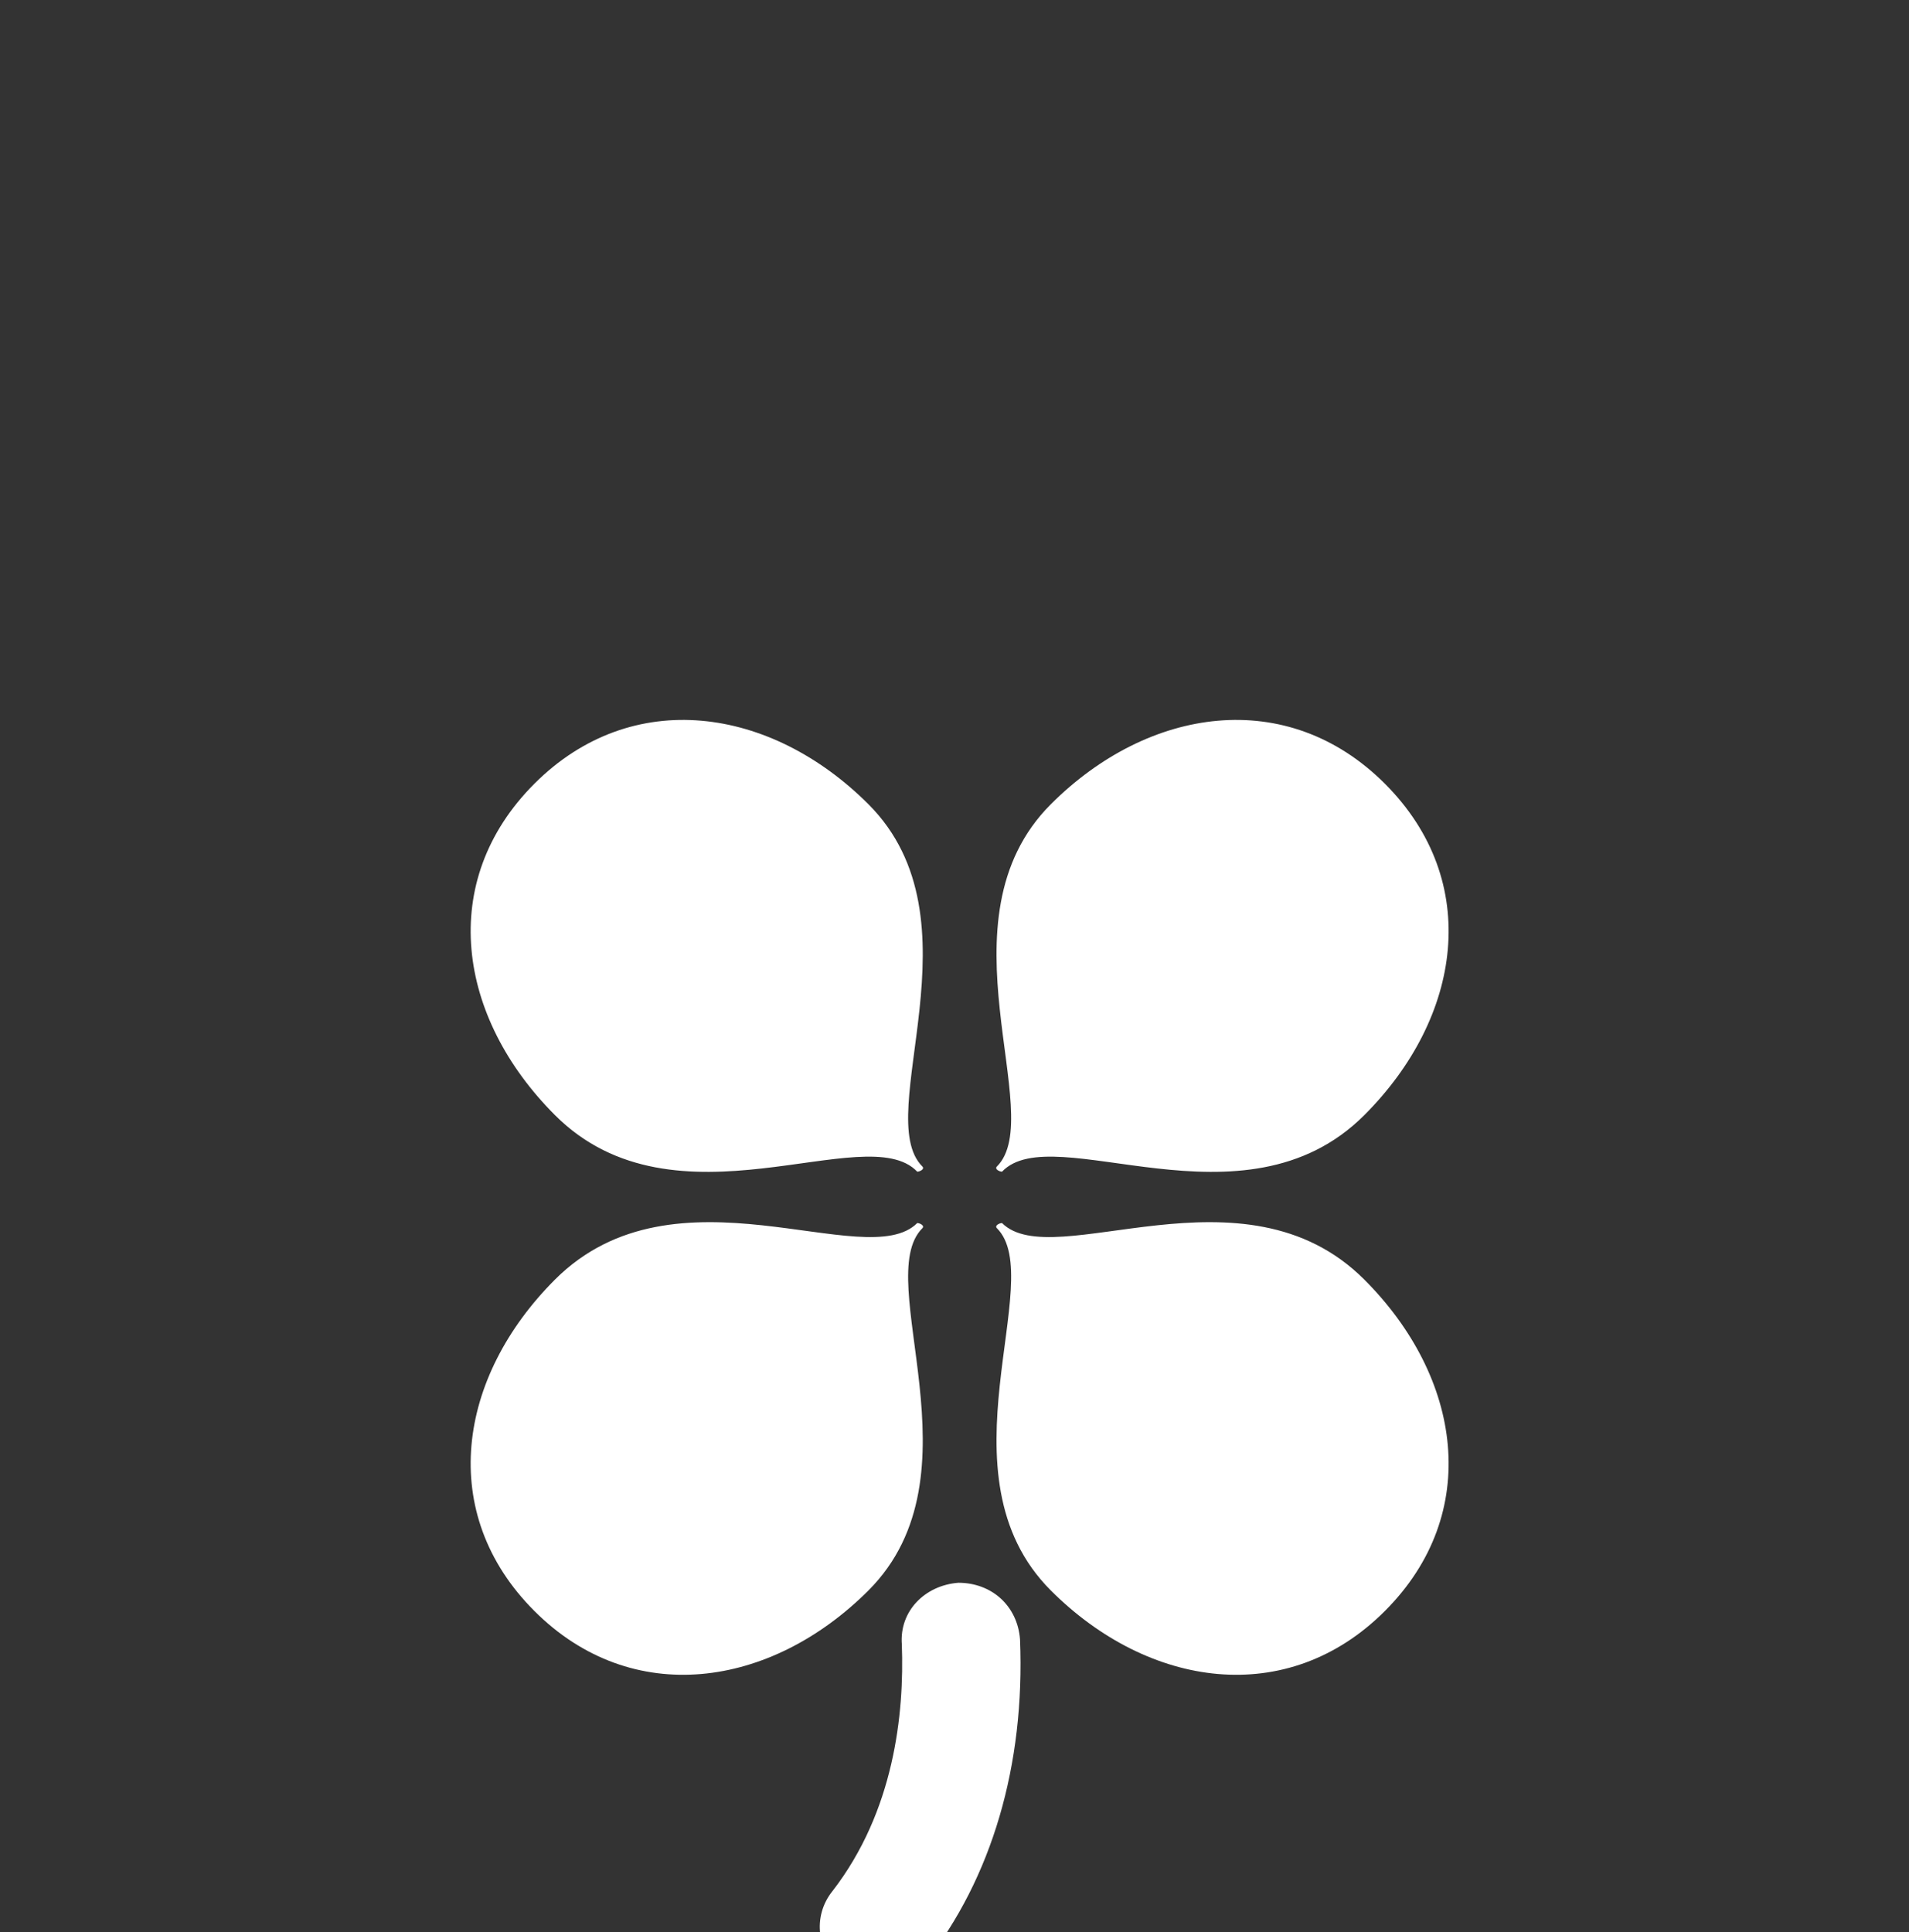 <?xml version="1.0" encoding="utf-8"?>
<!-- Generator: Adobe Illustrator 22.1.0, SVG Export Plug-In . SVG Version: 6.00 Build 0)  -->
<svg version="1.1" id="Capa_1" xmlns="http://www.w3.org/2000/svg" xmlns:xlink="http://www.w3.org/1999/xlink" x="0px" y="0px"
	 viewBox="0 0 74.3 75.2" style="enable-background:new 0 0 74.3 75.2;" xml:space="preserve">
<rect x="0" y="0" width="74.3" height="75.2" fill="#333333" stroke="none"/>
<style type="text/css">
	.st0{display:none;}
	.st1{display:inline;stroke:#000000;stroke-miterlimit:10;}
	.st2{display:inline;}
	.st3{fill:#FFFFFF;}
	.st4{clip-path:url(#SVGID_2_);fill:#FFFFFF;}
	.st5{display:inline;fill:#FFFFFF;}
</style>
<g id="Capa_2_1_" class="st0">
	<rect x="-13" y="-16" class="st1" width="128" height="164"/>
</g>
<g id="Capa_1_1_" class="st0">
	<g class="st2">
		<g>
			<path class="st3" d="M58.2,50.5c0.1-1,0.2-2,0.2-3.1c0-1-0.1-2-0.2-3c-6.4-0.5-13.3-1-20.8-1c-8.5,0-16.2,0.5-21.3,0.9
				c-0.1,1-0.2,2-0.2,3s0.1,2.1,0.2,3.1c4.6,0.4,12,0.8,21.3,0.8C44.2,51.3,51.4,51,58.2,50.5z"/>
			<path class="st3" d="M53.7,60.8c1.6-2,2.9-4.4,3.7-6.9c-6.6,0.5-13.5,0.8-20.1,0.8c-8.8,0-15.9-0.4-20.6-0.8
				c0.8,2.5,2.1,4.9,3.7,6.9c4.5,0.9,10.4,1.7,16.9,1.7C42.6,62.5,48,61.9,53.7,60.8z"/>
			<path class="st3" d="M20.4,34.2c-1.6,2-2.9,4.4-3.7,6.9c5.1-0.4,12.5-0.9,20.6-0.9c7.2,0,13.9,0.4,20.1,0.9
				c-0.8-2.5-2-4.9-3.7-6.9c-4.6-0.9-10.4-1.8-16.4-1.8C32,32.4,26.3,33,20.4,34.2z"/>
			<path class="st3" d="M37.4,29.1c4.3,0,8.4,0.4,12.1,1c-3.5-2.5-7.7-4-12.3-4s-8.9,1.5-12.3,4C29.1,29.4,33.3,29.1,37.4,29.1z"/>
			<path class="st3" d="M37.4,65.8c-4.5,0-8.8-0.4-12.5-0.9c3.5,2.4,7.7,3.9,12.2,3.9c4.6,0,8.8-1.4,12.2-3.9
				C45.2,65.5,41.3,65.8,37.4,65.8z"/>
		</g>
	</g>
	<g id="BLANCO_x5F_V" class="st2">
		<g>
			<g>
				<g>
					<g>
						<defs>
							<circle id="SVGID_1_" cx="37.2" cy="47.3" r="21.2"/>
						</defs>
						<clipPath id="SVGID_2_">
							<use xlink:href="#SVGID_1_"  style="overflow:visible;"/>
						</clipPath>
						<path class="st4" d="M58.8,46.5c0-0.3,0-0.5,0-0.8c0-0.1,0-0.3,0-0.4c0-0.1,0-0.3,0-0.4c0-0.5-0.1-1-0.2-1.5
							c-0.2-1-0.4-1.9-0.6-2.8c-0.3-0.9-0.6-1.7-0.9-2.5c-0.7-1.6-1.5-2.9-2.3-4.1c-0.4-0.6-0.9-1.1-1.3-1.6
							c-0.1-0.2-0.3-0.3-0.4-0.5L53,31.7c0,0,0,0,0-0.1l-0.1-0.1l-0.1-0.1c-0.1-0.1-0.1-0.2-0.2-0.3c-0.5-0.6-1.1-1.2-1.8-1.8
							c-0.6-0.5-1.3-1-2.1-1.5c-0.2-0.1-0.4-0.2-0.5-0.3c-0.2-0.1-0.4-0.2-0.6-0.3c-0.2-0.1-0.4-0.2-0.6-0.3l-0.3-0.1l-0.3-0.1
							L46.1,27H46h-0.1l-0.2-0.1l-0.2-0.1h-0.1h-0.1L45,26.7h-0.1h-0.1c-0.2-0.1-0.4-0.1-0.6-0.2c-0.7-0.2-1.5-0.4-2.3-0.6
							c-1.5-0.3-3.1-0.5-4.8-0.5c-1.6,0-3.3,0.2-4.9,0.6c-0.8,0.2-1.6,0.4-2.4,0.7c-0.8,0.3-1.5,0.6-2.3,1c-1.5,0.8-2.8,1.7-4.1,2.7
							c-1.2,1.1-2.4,2.2-3.4,3.5c-0.3,0.3-0.5,0.6-0.7,1c-0.1,0.2-0.2,0.3-0.3,0.5c-0.1,0.1-0.1,0.2-0.2,0.3v0.1l-0.1,0.1L18.6,36
							h-0.1l-0.2,0.3l-0.1,0.1l-0.1,0.1L18,36.8c-0.1,0.2-0.2,0.4-0.3,0.6c-0.1,0.2-0.2,0.4-0.3,0.6c-0.7,1.5-1.3,3.1-1.6,4.7
							c-0.1,0.4-0.2,0.8-0.2,1.2c-0.1,0.4-0.1,0.8-0.2,1.2c-0.1,0.8-0.1,1.7-0.1,2.5c0,1.7,0.2,3.3,0.5,4.9c0.7,3.2,2.1,6.3,4.2,8.9
							c1,1.3,2.2,2.5,3.5,3.5c0.2,0.1,0.3,0.2,0.5,0.4l0.2,0.1l0.1,0.1l0.2,0.1h0.1h0.1l0.1,0.1L25,66c0.2,0.1,0.3,0.2,0.5,0.3
							c0.7,0.4,1.4,0.8,2.2,1.1c1.5,0.7,3,1.1,4.6,1.4c0.8,0.1,1.5,0.2,2.3,0.3c0.8,0.1,1.5,0.1,2.3,0.1c3-0.1,6-0.8,8.6-2
							c2.6-1.2,4.9-2.7,6.8-4.6c0.5-0.5,0.9-0.9,1.3-1.4c0.1-0.1,0.2-0.2,0.3-0.4c0.1-0.1,0.2-0.2,0.3-0.4l0.1-0.2l0.1-0.1l0.1-0.1
							l0,0c0.1-0.1,0.2-0.2,0.3-0.3s0.2-0.3,0.3-0.4l0.1-0.1l0.1-0.1l0.1-0.2l0.1-0.2l0.1-0.2c0.1-0.1,0.2-0.3,0.2-0.4
							c0.3-0.5,0.6-1.1,0.9-1.6c0.3-0.6,0.5-1.1,0.7-1.7c0.2-0.6,0.4-1.1,0.5-1.7c0.2-0.6,0.3-1.1,0.4-1.7c0.1-0.6,0.2-1.1,0.3-1.7
							C58.8,48.6,58.8,47.6,58.8,46.5z M49.4,40.8c0,5.6-4.6,10.2-10.2,10.2S29,46.4,29,40.8c0-4.5,2.9-8.3,7-9.6c0,0,0,0,0.1,0h0.1
							h0.1h0.1h0.1c0.9-0.2,1.8-0.4,2.7-0.4C44.9,30.7,49.4,35.2,49.4,40.8z M53.6,49.9c-0.1,0.9-0.3,1.8-0.6,2.6
							c-0.1,0.4-0.3,0.9-0.5,1.3c-0.2,0.4-0.4,0.9-0.6,1.3c-0.2,0.4-0.5,0.8-0.7,1.2c-0.1,0.1-0.1,0.2-0.2,0.3l-0.1,0.2L50.8,57
							l-0.1,0.1l-0.1,0.1l-0.1,0.1c-0.1,0.1-0.1,0.2-0.2,0.3c-0.1,0.1-0.2,0.2-0.3,0.3l0,0l0,0V58l-0.1,0.1
							c-0.1,0.1-0.2,0.2-0.2,0.3c-0.1,0.1-0.2,0.2-0.3,0.3c-0.3,0.4-0.7,0.7-1.1,1.1c-0.8,0.7-1.6,1.3-2.5,1.8s-1.9,0.9-2.9,1.3
							c-2,0.7-4.3,0.9-6.5,0.8C34.2,63.5,32,63,30,62c-0.5-0.2-1-0.5-1.5-0.8L28.2,61L28,60.8v-0.1l0,0h-0.1l-0.2-0.1l-0.1-0.1
							c0.1,0,0,0,0,0l0,0c-0.1-0.1-0.2-0.2-0.3-0.3c-0.9-0.7-1.7-1.5-2.5-2.3c-0.7-0.9-1.4-1.8-2-2.8c-0.3-0.5-0.6-1-0.8-1.6
							c-0.2-0.5-0.5-1.1-0.6-1.7c-0.4-1.1-0.6-2.3-0.7-3.6c-0.1-0.6-0.1-1.2-0.1-1.8s0.1-1.2,0.2-1.8c0.2-1.2,0.5-2.4,1-3.5
							c0.1-0.1,0.1-0.3,0.2-0.4c0.1-0.1,0.1-0.3,0.2-0.4l0.1-0.2l0.1-0.1l0.1-0.1l0.1-0.2l0.1-0.2l0.1-0.1c0,0,0-0.1,0,0l0,0
							l0.1-0.2c0.1-0.1,0.2-0.3,0.3-0.4c0.2-0.3,0.4-0.5,0.6-0.8c1.4-1.8,3.1-3.4,5-4.5c-0.1,0.1-0.1,0.1-0.2,0.2
							c-0.1,0.1-0.2,0.3-0.4,0.4c-0.1,0.2-0.2,0.3-0.3,0.5c-0.2,0.3-0.4,0.7-0.6,1c-0.2,0.4-0.4,0.7-0.6,1.1
							c-0.2,0.4-0.3,0.8-0.5,1.2c-0.5,1.7-0.7,3.7-0.5,5.8c0.3,2.1,1,4.3,2.3,6.3c0.2,0.3,0.3,0.5,0.5,0.8c0.1,0.1,0.2,0.2,0.3,0.4
							l0.1,0.2l0.1,0.1l0,0l0.1,0.1l0.1,0.1l0.1,0.1l0,0l0,0l0.2,0.2l0.1,0.1l0.1,0.1c0.1,0.1,0.2,0.2,0.3,0.3
							c0.1,0.1,0.2,0.2,0.4,0.3c0.5,0.4,1,0.9,1.5,1.3c0.6,0.4,1.1,0.8,1.8,1.1c1.2,0.6,2.6,1.1,4.1,1.3c0.7,0.1,1.5,0.2,2.2,0.1
							c0.2,0,0.4,0,0.6,0c0.1,0,0.2,0,0.3,0H41h0.1c0,0,0,0,0.1,0h0.2h0.1h0.1h0.1H42h0.1h0.1c0.7-0.1,1.4-0.3,2.1-0.6
							c0.3-0.1,0.7-0.3,1-0.4c0.3-0.2,0.7-0.3,1-0.5c1.3-0.7,2.6-1.6,3.7-2.7c1.1-1.1,2.1-2.3,2.9-3.7l0.1-0.3l0.1-0.1v-0.1l0.1-0.1
							l0.1-0.2l0.1-0.3l0.1-0.1c0,0,0-0.1,0.1-0.1l0.1-0.2C53.8,47.8,53.8,48.9,53.6,49.9z"/>
					</g>
				</g>
			</g>
		</g>
	</g>
</g>
<g class="st0">
	<path class="st5" d="M58.2,50.5c0.1-1,0.2-2,0.2-3.1c0-1-0.1-2-0.2-3c-6.4-0.5-13.3-1-20.8-1c-8.5,0-16.2,0.5-21.3,0.9
		c-0.1,1-0.2,2-0.2,3s0.1,2.1,0.2,3.1c4.6,0.4,12,0.8,21.3,0.8C44.2,51.3,51.3,51,58.2,50.5z"/>
	<path class="st5" d="M53.7,60.8c1.6-2,2.9-4.4,3.7-6.9c-6.6,0.5-13.5,0.8-20.1,0.8c-8.8,0-15.9-0.4-20.6-0.8
		c0.8,2.5,2.1,4.9,3.7,6.9c4.5,0.9,10.4,1.7,16.9,1.7C42.6,62.5,48,61.9,53.7,60.8z"/>
	<path class="st5" d="M20.4,34.2c-1.6,2-2.9,4.4-3.7,6.9c5.1-0.4,12.5-0.9,20.6-0.9c7.2,0,13.9,0.4,20.1,0.9c-0.8-2.5-2-4.9-3.7-6.9
		c-4.6-0.9-10.4-1.8-16.4-1.8C32,32.4,26.3,33,20.4,34.2z"/>
	<path class="st5" d="M37.4,29.1c4.3,0,8.4,0.4,12.1,1c-3.5-2.5-7.7-4-12.3-4s-8.9,1.5-12.3,4C29.1,29.4,33.3,29.1,37.4,29.1z"/>
	<path class="st5" d="M37.4,65.8c-4.5,0-8.8-0.4-12.5-0.9c3.5,2.4,7.7,3.9,12.2,3.9c4.6,0,8.8-1.4,12.2-3.9
		C45.2,65.5,41.3,65.8,37.4,65.8z"/>
</g>
<g>
	<g>
		<g>
			<path class="st3" d="M21.6,43.4c-3.8-3.8-4.6-9.1-0.8-12.9s9.2-3,13,0.8c4.5,4.5,0.1,12.1,2.1,14.1c0.1,0.1-0.1,0.2-0.2,0.2
				C33.7,43.5,26.3,48.1,21.6,43.4z"/>
			<path class="st3" d="M53.1,43.4c3.8-3.8,4.6-9.1,0.8-12.9c-3.8-3.8-9.2-3-13,0.8c-4.5,4.5-0.1,12.1-2.1,14.1
				c-0.1,0.1,0.1,0.2,0.2,0.2C41,43.5,48.4,48.1,53.1,43.4z"/>
			<path class="st3" d="M21.6,49.8c-3.8,3.8-4.6,9.1-0.8,12.9c3.8,3.8,9.2,3,13-0.8c4.5-4.5,0.1-12.1,2.1-14.1
				c0.1-0.1-0.1-0.2-0.2-0.2C33.7,49.6,26.3,45.1,21.6,49.8z"/>
			<path class="st3" d="M53.1,49.8c3.8,3.8,4.6,9.1,0.8,12.9c-3.8,3.8-9.2,3-13-0.8c-4.5-4.5-0.1-12.1-2.1-14.1
				c-0.1-0.1,0.1-0.2,0.2-0.2C41,49.6,48.4,45.1,53.1,49.8z"/>
		</g>
		<path class="st3" d="M34.2,77.3c-0.5,0-1-0.2-1.4-0.5c-1-0.8-1.2-2.2-0.4-3.2c2.4-3.1,2.8-6.9,2.7-9.6c-0.1-1.3,0.9-2.3,2.2-2.4
			c1.3,0,2.3,0.9,2.4,2.2c0.2,4.9-1.1,9.3-3.7,12.6C35.5,77,34.9,77.3,34.2,77.3z"/>
	</g>
</g>
</svg>
